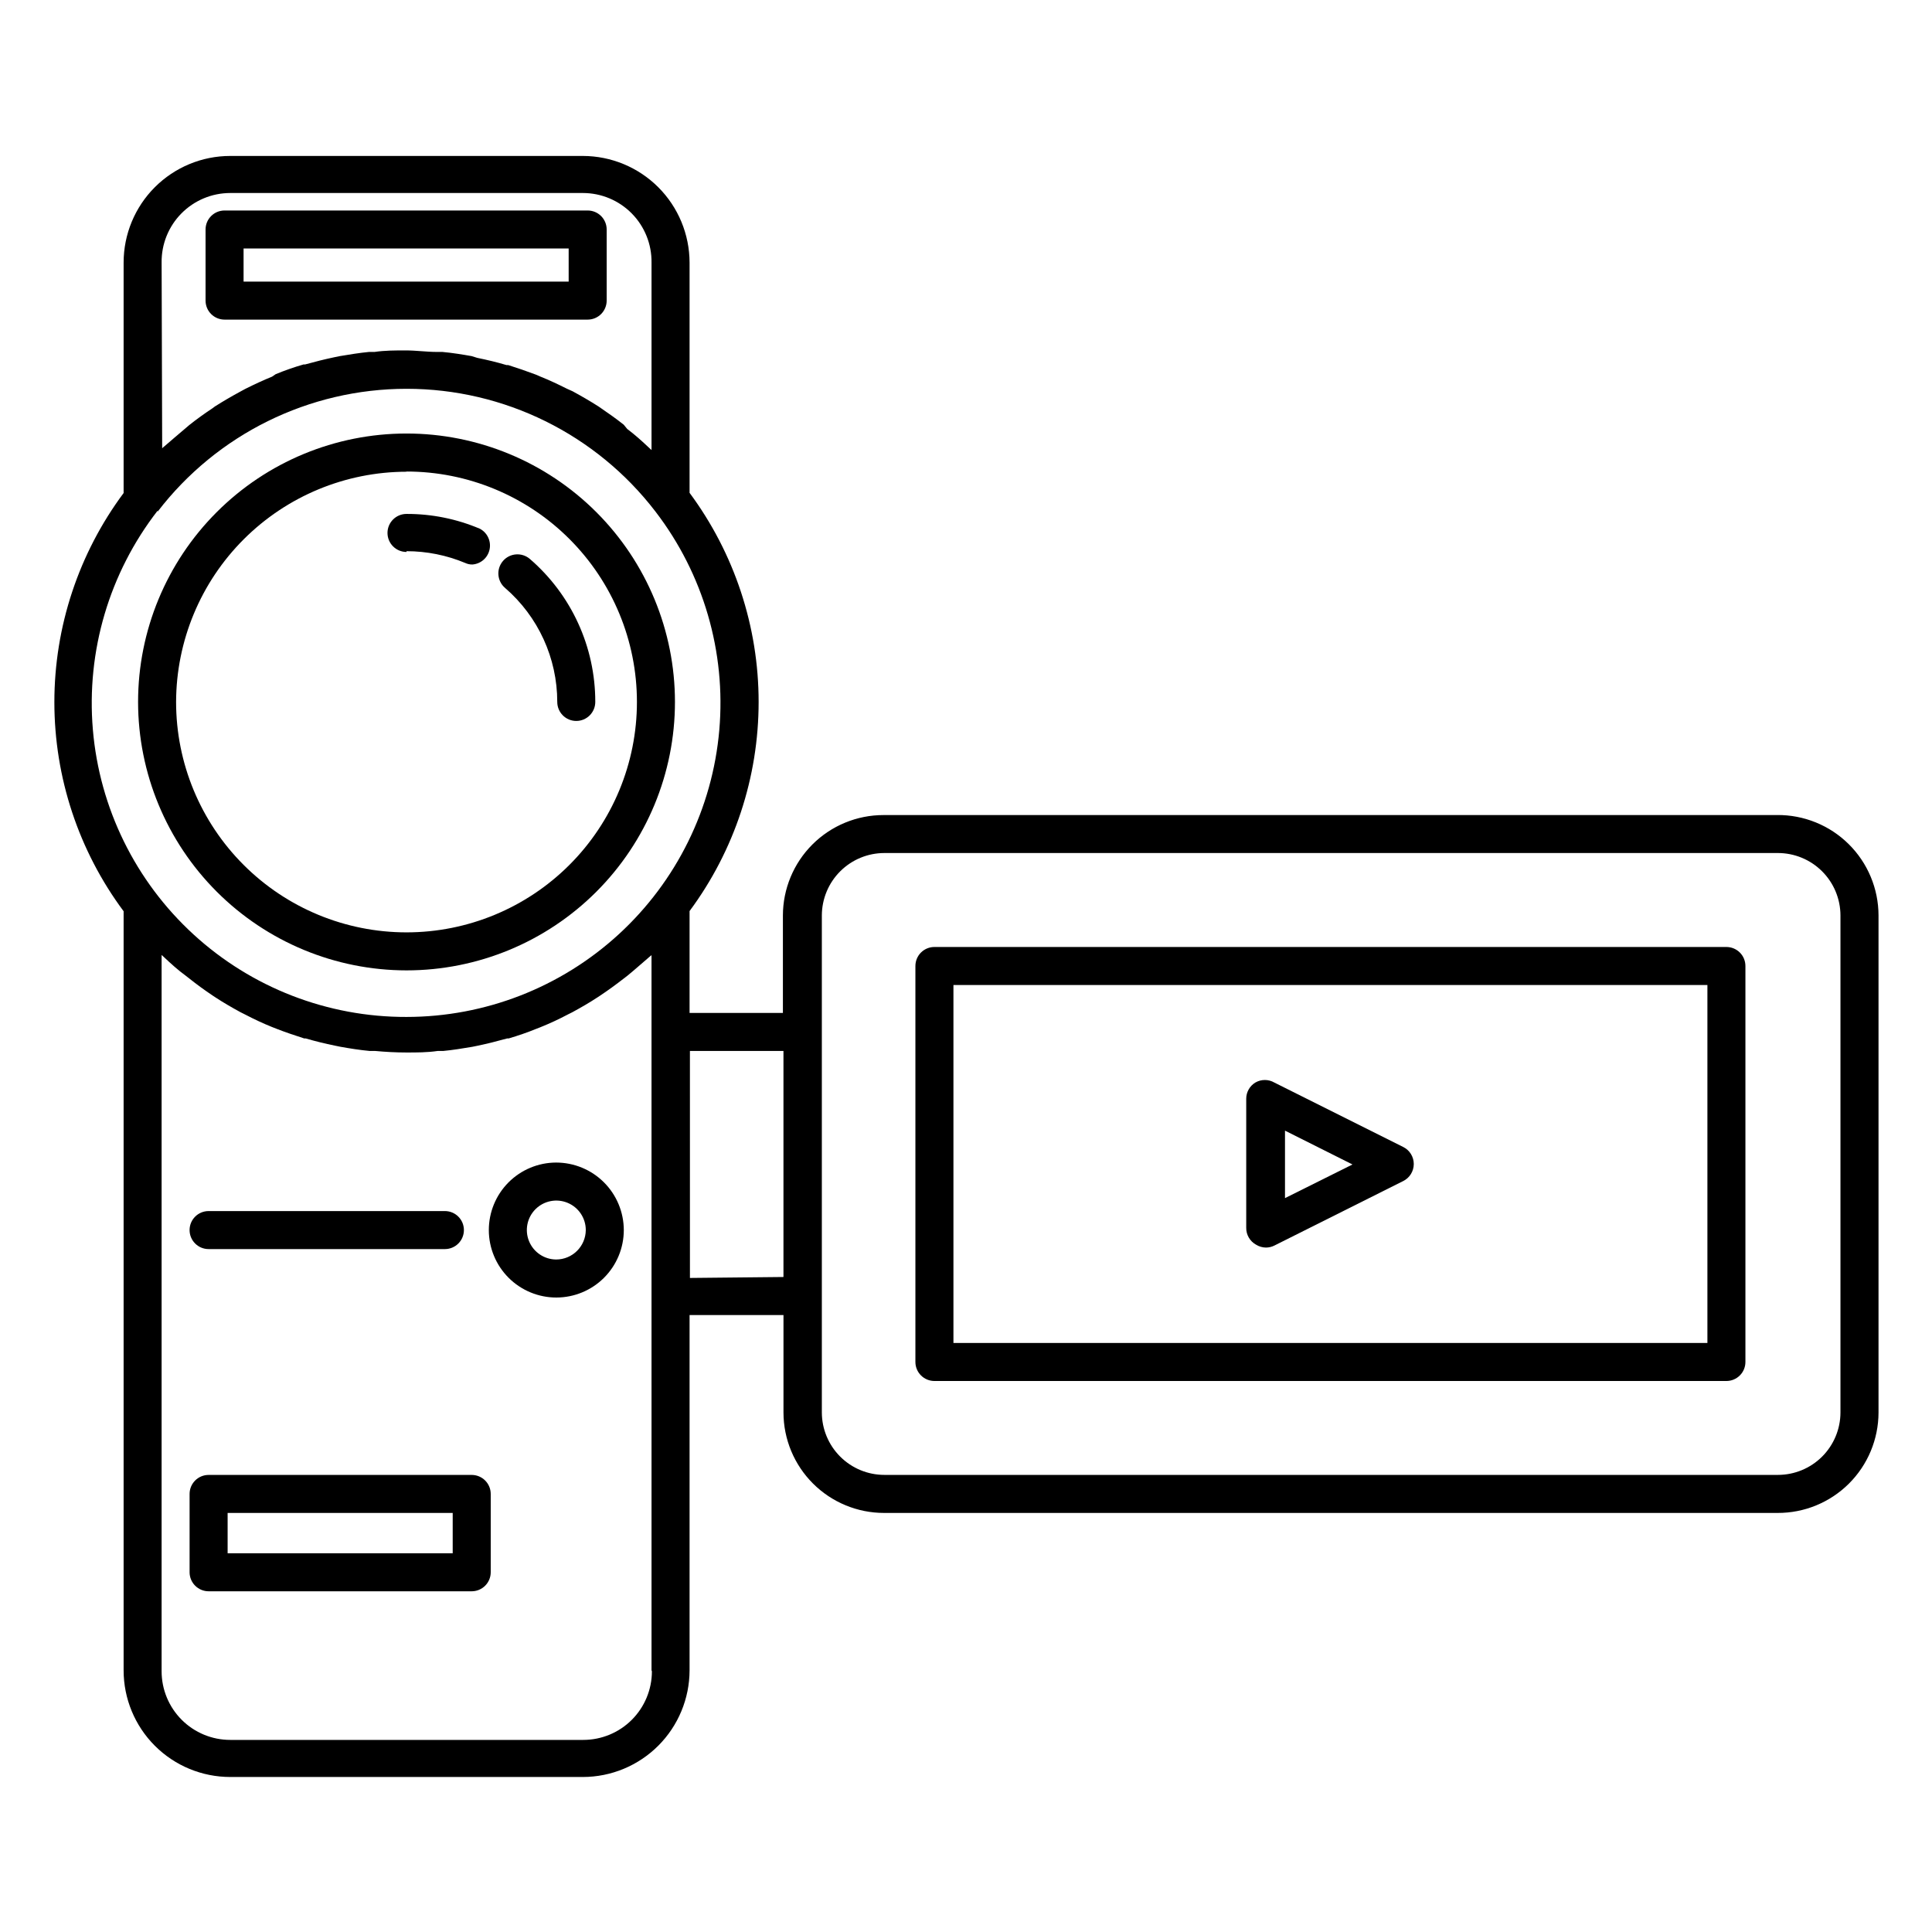 <?xml version="1.0" encoding="UTF-8"?>
<!-- Uploaded to: SVG Repo, www.svgrepo.com, Generator: SVG Repo Mixer Tools -->
<svg fill="#000000" width="800px" height="800px" version="1.1" viewBox="144 144 512 512" xmlns="http://www.w3.org/2000/svg">
 <g>
  <path d="m251.73 401.16c18.867 0 36.961-7.492 50.305-20.836 13.34-13.34 20.836-31.434 20.836-50.301 0-18.867-7.496-36.961-20.836-50.301-13.344-13.344-31.438-20.836-50.305-20.836-18.867 0-36.961 7.492-50.301 20.836-13.34 13.34-20.836 31.434-20.836 50.301 0.012 18.863 7.512 36.949 20.852 50.289 13.336 13.336 31.422 20.836 50.285 20.848zm0-132.2c16.195 0 31.727 6.434 43.18 17.887 11.449 11.449 17.883 26.98 17.883 43.176 0 16.195-6.434 31.727-17.883 43.176-11.453 11.453-26.984 17.887-43.18 17.887-16.195 0-31.727-6.434-43.176-17.887-11.453-11.449-17.887-26.98-17.887-43.176 0.043-16.18 6.488-31.68 17.934-43.117 11.445-11.434 26.953-17.867 43.129-17.895z"/>
  <path d="m291.68 330.02c0 2.781 2.254 5.039 5.039 5.039 2.781 0 5.035-2.258 5.035-5.039 0.016-14.551-6.312-28.383-17.328-37.887-2.117-1.824-5.309-1.586-7.129 0.527-1.824 2.117-1.586 5.309 0.527 7.129 8.797 7.582 13.855 18.617 13.855 30.23z"/>
  <path d="m251.73 290.07c5.348 0 10.637 1.062 15.57 3.125 0.598 0.281 1.25 0.418 1.914 0.402 2.231-0.176 4.078-1.805 4.531-4 0.457-2.191-0.59-4.422-2.566-5.473-6.152-2.613-12.766-3.949-19.449-3.93-2.781 0-5.039 2.258-5.039 5.039s2.258 5.039 5.039 5.039z"/>
  <path d="m269.01 534.87h-69.727c-2.781 0-5.039 2.258-5.039 5.039v20.758c0 1.336 0.531 2.617 1.477 3.562 0.945 0.945 2.227 1.477 3.562 1.477h69.727c1.336 0 2.617-0.531 3.562-1.477 0.945-0.945 1.477-2.227 1.477-3.562v-20.758c0-1.336-0.531-2.617-1.477-3.562-0.945-0.945-2.227-1.477-3.562-1.477zm-5.039 20.758h-59.648v-10.68h59.648z"/>
  <path d="m199.28 475.02h62.625c2.781 0 5.035-2.254 5.035-5.039 0-2.781-2.254-5.035-5.035-5.035h-62.625c-2.781 0-5.039 2.254-5.039 5.035 0 2.785 2.258 5.039 5.039 5.039z"/>
  <path d="m291.38 452.09c-4.742 0.012-9.285 1.906-12.629 5.266s-5.215 7.91-5.207 12.652c0.008 4.738 1.898 9.281 5.254 12.629 3.359 3.348 7.906 5.227 12.648 5.223 4.738-0.004 9.285-1.891 12.637-5.246 3.348-3.352 5.231-7.898 5.231-12.641-0.012-4.746-1.91-9.297-5.269-12.648-3.363-3.352-7.918-5.234-12.664-5.234zm0 25.695v-0.004c-3.156-0.02-5.988-1.934-7.18-4.856-1.195-2.918-0.512-6.269 1.723-8.492 2.238-2.223 5.594-2.883 8.504-1.668 2.914 1.211 4.812 4.055 4.812 7.207-0.031 4.32-3.539 7.809-7.859 7.809z"/>
  <path d="m614.92 360h-236.79c-7.059 0-13.832 2.801-18.828 7.789-4.996 4.988-7.809 11.754-7.824 18.812v25.844h-24.734v-27.004c11.883-16.031 18.301-35.461 18.301-55.418s-6.418-39.387-18.301-55.418v-61.012c-0.016-7.492-2.996-14.676-8.293-19.973-5.301-5.297-12.48-8.277-19.973-8.293h-93.457c-7.496 0-14.684 2.981-19.984 8.281-5.301 5.297-8.277 12.488-8.277 19.984v61.062c-11.918 16.02-18.352 35.453-18.352 55.418 0 19.965 6.434 39.398 18.352 55.418v201.17c0 7.496 2.977 14.684 8.277 19.984 5.301 5.301 12.488 8.277 19.984 8.277h93.457c7.492-0.012 14.672-2.992 19.973-8.293 5.297-5.297 8.277-12.477 8.293-19.969v-94.164h24.887v25.848c0.012 7.059 2.828 13.824 7.824 18.812 4.996 4.988 11.77 7.789 18.828 7.789h236.79c7.078 0.027 13.875-2.762 18.895-7.754 5.016-4.988 7.844-11.77 7.859-18.848v-131.75c-0.016-7.106-2.863-13.91-7.914-18.902-5.051-4.996-11.887-7.766-18.992-7.699zm-428.09-146.41c-0.066-4.867 1.82-9.559 5.238-13.023s8.082-5.418 12.949-5.418h93.457c4.867 0 9.531 1.953 12.949 5.418 3.418 3.465 5.305 8.156 5.238 13.023v49.676l-0.605-0.555c-1.914-1.812-3.828-3.527-5.844-5.039l-0.906-1.109c-1.965-1.562-4.031-3.023-6.098-4.434l-0.656-0.453c-2.215-1.41-4.484-2.719-6.801-3.981l-1.559-0.703c-2.316-1.16-4.637-2.266-7.055-3.223l-1.16-0.504c-2.418-0.906-5.039-1.812-7.305-2.519h-0.453c-2.519-0.754-5.039-1.359-7.758-1.914l-1.461-0.457c-2.57-0.453-5.039-0.855-7.758-1.109h-1.461c-2.719 0-5.492-0.402-8.262-0.402-2.769 0-5.543 0-8.262 0.402h-1.461c-2.57 0.25-5.039 0.656-7.758 1.109l-1.461 0.301c-2.621 0.555-5.039 1.16-7.758 1.914h-0.402c-2.469 0.707-5.039 1.613-7.356 2.57l-0.961 0.656c-2.367 0.957-4.734 2.066-7.055 3.223l-1.309 0.707c-2.316 1.258-4.586 2.57-6.801 3.981l-0.605 0.453c-2.117 1.41-4.18 2.871-6.195 4.484l-0.707 0.605c-2.016 1.664-3.981 3.426-5.894 5.039-0.207 0.141-0.395 0.309-0.555 0.504zm-1.059 66c15.734-20.523 40.117-32.555 65.977-32.555 25.855 0 50.242 12.031 65.973 32.555 12.676 16.512 18.707 37.176 16.898 57.914-1.812 20.742-11.328 40.051-26.672 54.117-15.348 14.07-35.406 21.875-56.227 21.879-20.883 0.059-41.023-7.742-56.418-21.848-15.398-14.109-24.926-33.492-26.691-54.297-1.766-20.809 4.359-41.52 17.16-58.02zm130.99 307.32v-0.004c0 4.824-1.918 9.453-5.328 12.863-3.41 3.41-8.035 5.324-12.859 5.324h-93.559c-4.824 0-9.449-1.914-12.859-5.324-3.41-3.41-5.328-8.039-5.328-12.863v-189.83l0.555 0.504c1.914 1.812 3.879 3.578 5.894 5.039l0.906 0.707c1.965 1.562 4.031 3.074 6.144 4.484l0.605 0.402c2.215 1.461 4.484 2.769 6.801 4.031l1.309 0.656c2.316 1.211 4.684 2.316 7.055 3.273l1.16 0.453c2.418 0.957 5.039 1.812 7.356 2.57h0.402c2.57 0.754 5.039 1.359 7.758 1.914l1.461 0.301c2.57 0.453 5.039 0.855 7.758 1.109h1.461c2.719 0.25 5.492 0.402 8.262 0.402 2.769 0 5.543 0 8.262-0.402h1.461c2.621-0.25 5.039-0.656 7.758-1.109l1.461-0.301c2.621-0.555 5.039-1.16 7.758-1.914h0.402c2.519-0.754 5.039-1.613 7.356-2.57l1.16-0.453 0.008-0.004c2.406-0.969 4.762-2.062 7.051-3.277l1.309-0.656c2.316-1.258 4.586-2.57 6.801-4.031l0.605-0.402c2.117-1.41 4.18-2.922 6.195-4.484l0.855-0.656c2.066-1.664 3.981-3.426 5.894-5.039l0.605-0.504 0.004 189.54zm10.078-104.24-0.004-60.156h24.789v59.902zm304.9 35.668c-0.012 4.387-1.766 8.59-4.871 11.688-3.109 3.098-7.316 4.836-11.703 4.836h-236.79c-4.391 0-8.598-1.738-11.703-4.836-3.109-3.098-4.859-7.301-4.875-11.688v-131.75c0.016-4.387 1.766-8.59 4.875-11.688 3.106-3.098 7.312-4.84 11.703-4.84h236.79c4.387 0 8.594 1.742 11.703 4.84 3.106 3.098 4.859 7.301 4.871 11.688z"/>
  <path d="m601.52 394.96h-209.89c-2.785 0-5.039 2.254-5.039 5.039v104.94c0 1.336 0.531 2.617 1.477 3.562 0.945 0.945 2.227 1.477 3.562 1.477h209.89c1.336 0 2.617-0.531 3.562-1.477 0.945-0.945 1.473-2.227 1.473-3.562v-104.94c0-1.336-0.527-2.617-1.473-3.562-0.945-0.945-2.227-1.477-3.562-1.477zm-5.039 104.94h-199.81v-94.867h199.81z"/>
  <path d="m476.88 473.86c0.789 0.488 1.695 0.75 2.621 0.758 0.789-0.004 1.566-0.195 2.266-0.555l34.109-17.078c1.711-0.852 2.789-2.598 2.789-4.512 0-1.91-1.078-3.656-2.789-4.508l-34.16-17.078c-1.559-0.902-3.477-0.902-5.035 0-1.496 0.91-2.414 2.531-2.418 4.281v34.211c-0.023 1.863 0.984 3.586 2.617 4.481zm7.656-30.23 17.887 8.969-17.887 8.918z"/>
  <path d="m203.51 228.7h96.23c1.336 0 2.617-0.531 3.562-1.477 0.941-0.945 1.473-2.227 1.473-3.562v-18.84c0-1.336-0.531-2.621-1.473-3.562-0.945-0.945-2.227-1.477-3.562-1.477h-96.23c-2.781 0-5.035 2.254-5.035 5.039v18.84c0 1.336 0.527 2.617 1.473 3.562 0.945 0.945 2.227 1.477 3.562 1.477zm5.039-18.844h86.152v8.77h-86.152z"/>
 </g>
</svg>